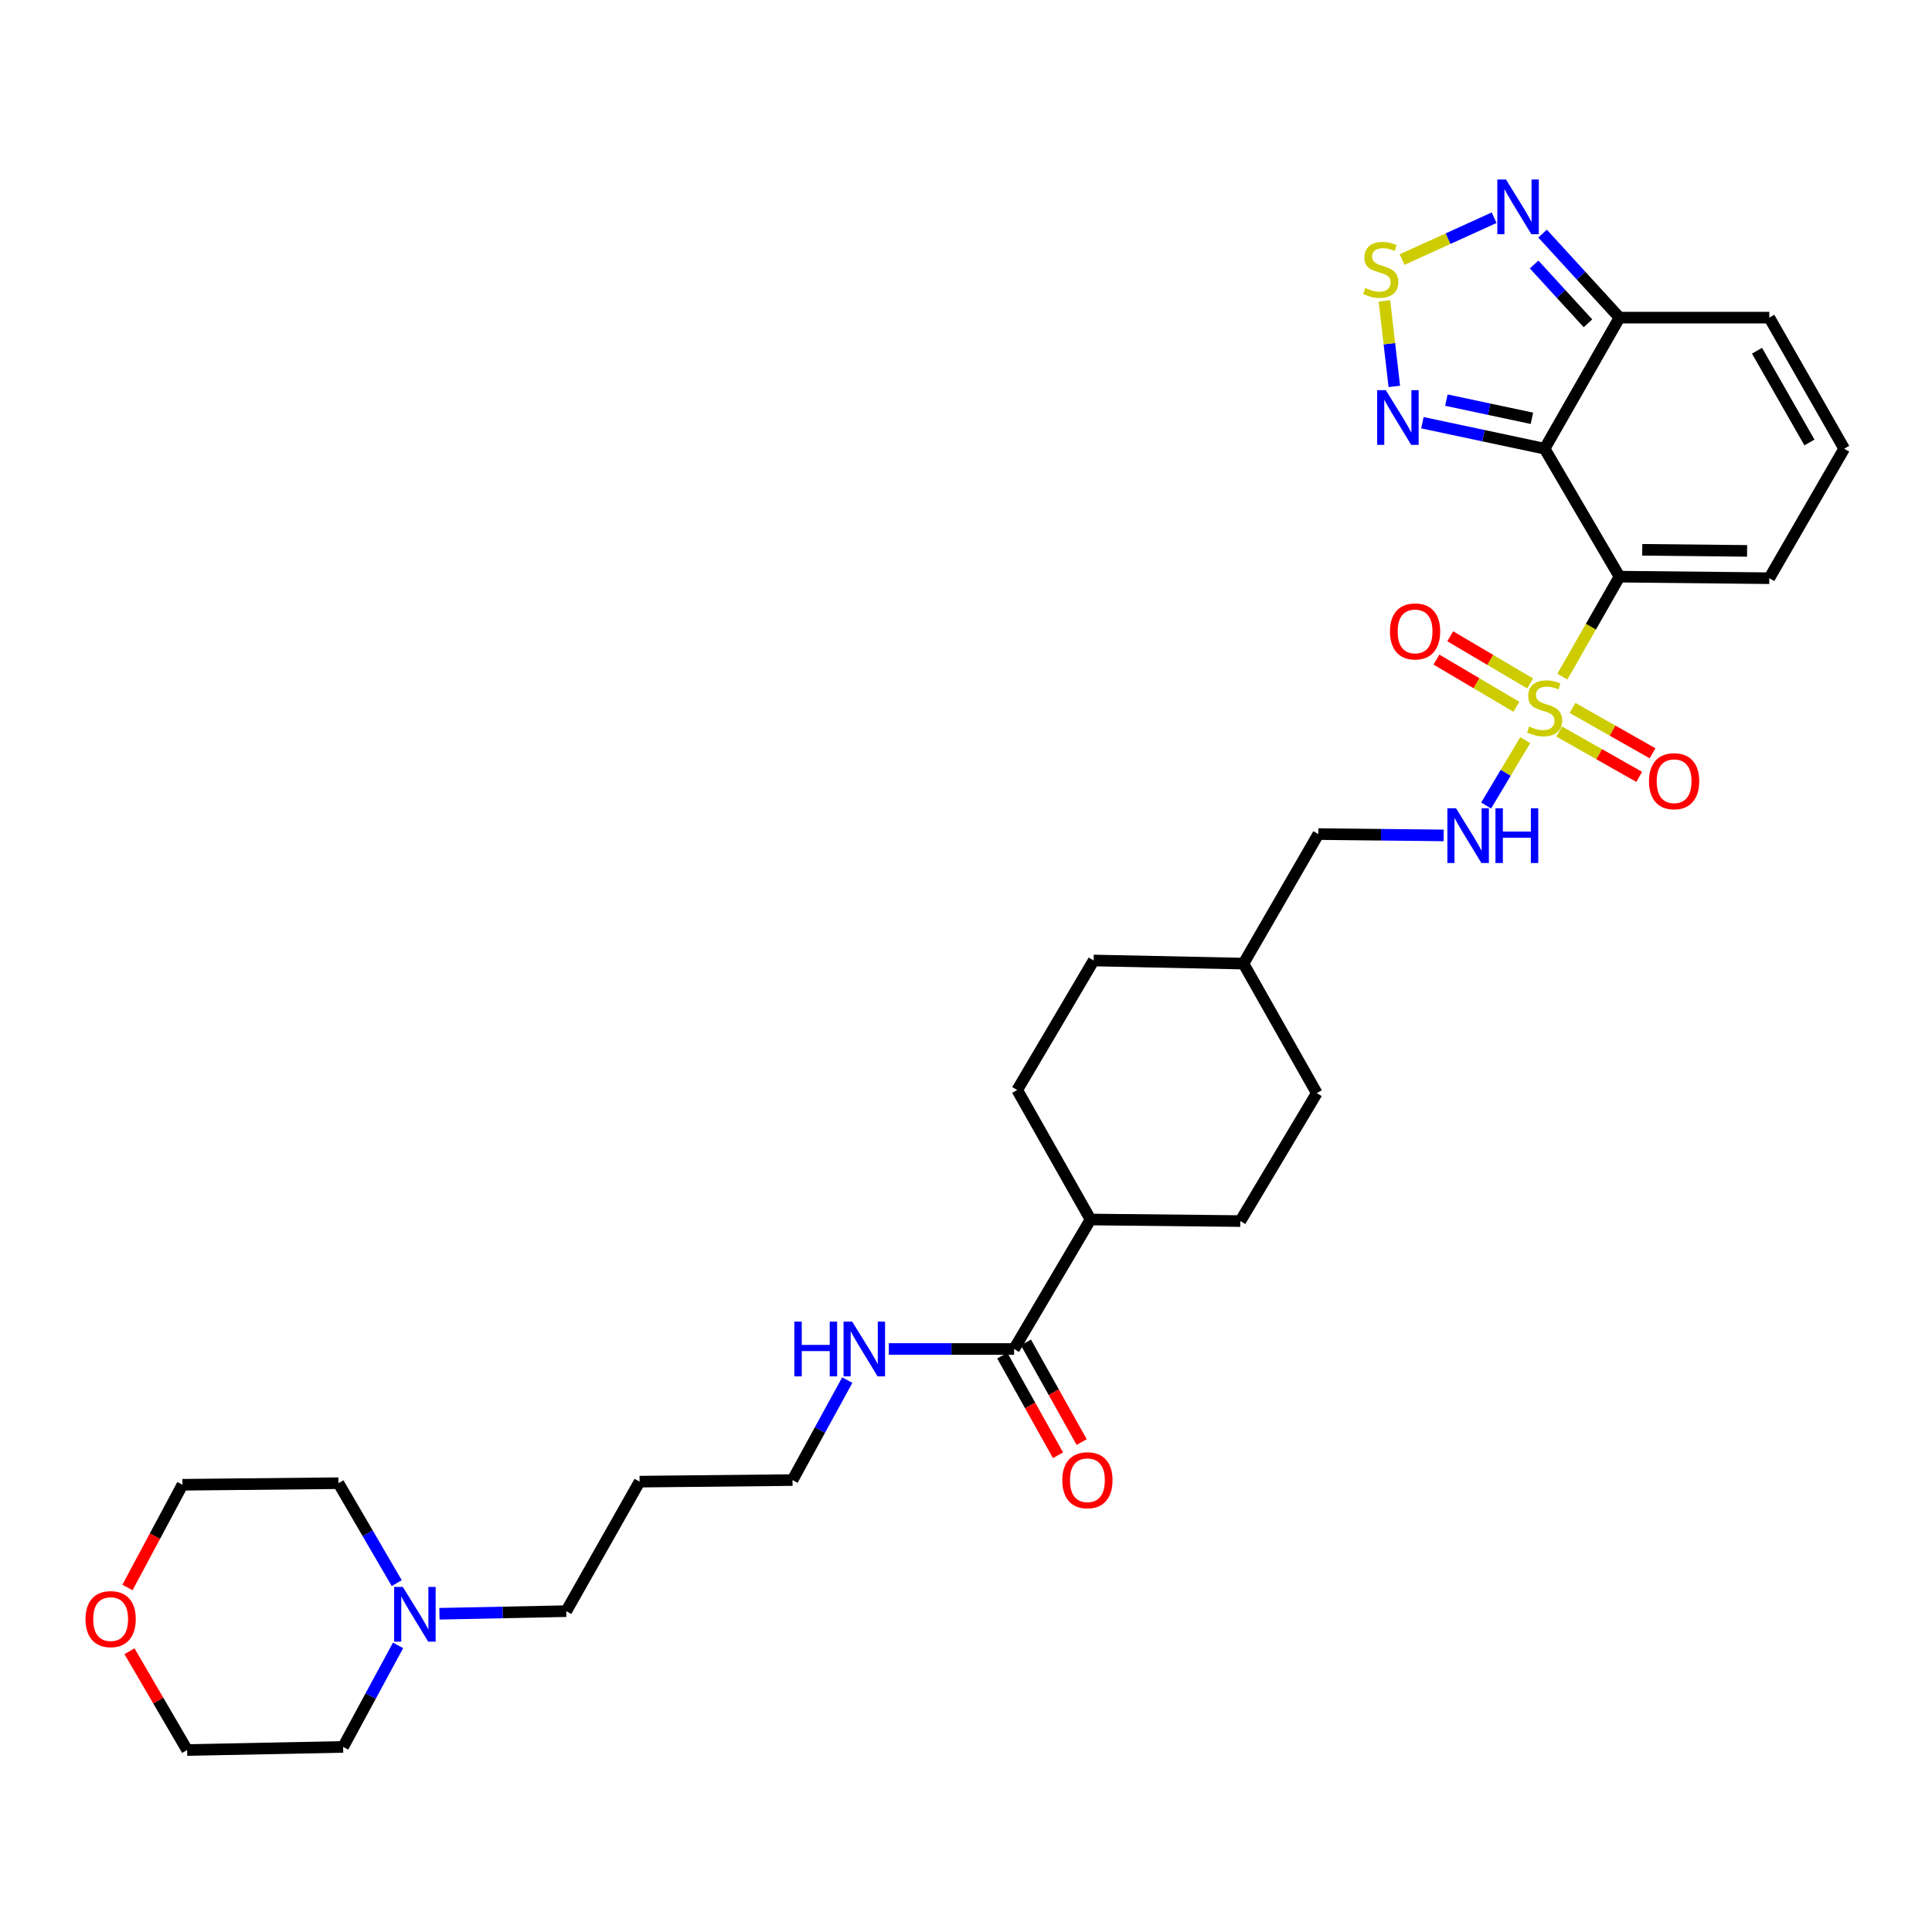 <?xml version='1.0' encoding='iso-8859-1'?>
<svg version='1.1' baseProfile='full'
              xmlns='http://www.w3.org/2000/svg'
                      xmlns:rdkit='http://www.rdkit.org/xml'
                      xmlns:xlink='http://www.w3.org/1999/xlink'
                  xml:space='preserve'
width='1000px' height='1000px' viewBox='0 0 1000 1000'>
<!-- END OF HEADER -->
<rect style='opacity:1.0;fill:#FFFFFF;stroke:none' width='1000' height='1000' x='0' y='0'> </rect>
<path class='bond-0' d='M 808.671,350.233 L 823.46,324.354' style='fill:none;fill-rule:evenodd;stroke:#CCCC00;stroke-width:6px;stroke-linecap:butt;stroke-linejoin:miter;stroke-opacity:1' />
<path class='bond-0' d='M 823.46,324.354 L 838.249,298.476' style='fill:none;fill-rule:evenodd;stroke:#000000;stroke-width:6px;stroke-linecap:butt;stroke-linejoin:miter;stroke-opacity:1' />
<path class='bond-6' d='M 789.44,383.115 L 779.334,400.027' style='fill:none;fill-rule:evenodd;stroke:#CCCC00;stroke-width:6px;stroke-linecap:butt;stroke-linejoin:miter;stroke-opacity:1' />
<path class='bond-6' d='M 779.334,400.027 L 769.227,416.939' style='fill:none;fill-rule:evenodd;stroke:#0000FF;stroke-width:6px;stroke-linecap:butt;stroke-linejoin:miter;stroke-opacity:1' />
<path class='bond-9' d='M 792.022,353.762 L 771.327,341.549' style='fill:none;fill-rule:evenodd;stroke:#CCCC00;stroke-width:6px;stroke-linecap:butt;stroke-linejoin:miter;stroke-opacity:1' />
<path class='bond-9' d='M 771.327,341.549 L 750.631,329.335' style='fill:none;fill-rule:evenodd;stroke:#FF0000;stroke-width:6px;stroke-linecap:butt;stroke-linejoin:miter;stroke-opacity:1' />
<path class='bond-9' d='M 784.897,365.835 L 764.201,353.622' style='fill:none;fill-rule:evenodd;stroke:#CCCC00;stroke-width:6px;stroke-linecap:butt;stroke-linejoin:miter;stroke-opacity:1' />
<path class='bond-9' d='M 764.201,353.622 L 743.506,341.409' style='fill:none;fill-rule:evenodd;stroke:#FF0000;stroke-width:6px;stroke-linecap:butt;stroke-linejoin:miter;stroke-opacity:1' />
<path class='bond-10' d='M 807.036,378.639 L 827.742,390.368' style='fill:none;fill-rule:evenodd;stroke:#CCCC00;stroke-width:6px;stroke-linecap:butt;stroke-linejoin:miter;stroke-opacity:1' />
<path class='bond-10' d='M 827.742,390.368 L 848.448,402.098' style='fill:none;fill-rule:evenodd;stroke:#FF0000;stroke-width:6px;stroke-linecap:butt;stroke-linejoin:miter;stroke-opacity:1' />
<path class='bond-10' d='M 813.946,366.441 L 834.652,378.17' style='fill:none;fill-rule:evenodd;stroke:#CCCC00;stroke-width:6px;stroke-linecap:butt;stroke-linejoin:miter;stroke-opacity:1' />
<path class='bond-10' d='M 834.652,378.17 L 855.358,389.899' style='fill:none;fill-rule:evenodd;stroke:#FF0000;stroke-width:6px;stroke-linecap:butt;stroke-linejoin:miter;stroke-opacity:1' />
<path class='bond-1' d='M 838.249,298.476 L 799.485,232.243' style='fill:none;fill-rule:evenodd;stroke:#000000;stroke-width:6px;stroke-linecap:butt;stroke-linejoin:miter;stroke-opacity:1' />
<path class='bond-8' d='M 838.249,298.476 L 915.782,299.278' style='fill:none;fill-rule:evenodd;stroke:#000000;stroke-width:6px;stroke-linecap:butt;stroke-linejoin:miter;stroke-opacity:1' />
<path class='bond-8' d='M 850.024,284.578 L 904.297,285.14' style='fill:none;fill-rule:evenodd;stroke:#000000;stroke-width:6px;stroke-linecap:butt;stroke-linejoin:miter;stroke-opacity:1' />
<path class='bond-2' d='M 799.485,232.243 L 767.861,225.519' style='fill:none;fill-rule:evenodd;stroke:#000000;stroke-width:6px;stroke-linecap:butt;stroke-linejoin:miter;stroke-opacity:1' />
<path class='bond-2' d='M 767.861,225.519 L 736.237,218.794' style='fill:none;fill-rule:evenodd;stroke:#0000FF;stroke-width:6px;stroke-linecap:butt;stroke-linejoin:miter;stroke-opacity:1' />
<path class='bond-2' d='M 792.914,216.513 L 770.777,211.806' style='fill:none;fill-rule:evenodd;stroke:#000000;stroke-width:6px;stroke-linecap:butt;stroke-linejoin:miter;stroke-opacity:1' />
<path class='bond-2' d='M 770.777,211.806 L 748.64,207.099' style='fill:none;fill-rule:evenodd;stroke:#0000FF;stroke-width:6px;stroke-linecap:butt;stroke-linejoin:miter;stroke-opacity:1' />
<path class='bond-4' d='M 799.485,232.243 L 838.249,164.406' style='fill:none;fill-rule:evenodd;stroke:#000000;stroke-width:6px;stroke-linecap:butt;stroke-linejoin:miter;stroke-opacity:1' />
<path class='bond-3' d='M 721.694,200.007 L 719.135,177.89' style='fill:none;fill-rule:evenodd;stroke:#0000FF;stroke-width:6px;stroke-linecap:butt;stroke-linejoin:miter;stroke-opacity:1' />
<path class='bond-3' d='M 719.135,177.89 L 716.576,155.772' style='fill:none;fill-rule:evenodd;stroke:#CCCC00;stroke-width:6px;stroke-linecap:butt;stroke-linejoin:miter;stroke-opacity:1' />
<path class='bond-32' d='M 725.709,134.352 L 749.533,123.521' style='fill:none;fill-rule:evenodd;stroke:#CCCC00;stroke-width:6px;stroke-linecap:butt;stroke-linejoin:miter;stroke-opacity:1' />
<path class='bond-32' d='M 749.533,123.521 L 773.358,112.691' style='fill:none;fill-rule:evenodd;stroke:#0000FF;stroke-width:6px;stroke-linecap:butt;stroke-linejoin:miter;stroke-opacity:1' />
<path class='bond-5' d='M 838.249,164.406 L 818.339,142.66' style='fill:none;fill-rule:evenodd;stroke:#000000;stroke-width:6px;stroke-linecap:butt;stroke-linejoin:miter;stroke-opacity:1' />
<path class='bond-5' d='M 818.339,142.66 L 798.43,120.914' style='fill:none;fill-rule:evenodd;stroke:#0000FF;stroke-width:6px;stroke-linecap:butt;stroke-linejoin:miter;stroke-opacity:1' />
<path class='bond-5' d='M 821.936,167.349 L 807.999,152.127' style='fill:none;fill-rule:evenodd;stroke:#000000;stroke-width:6px;stroke-linecap:butt;stroke-linejoin:miter;stroke-opacity:1' />
<path class='bond-5' d='M 807.999,152.127 L 794.063,136.904' style='fill:none;fill-rule:evenodd;stroke:#0000FF;stroke-width:6px;stroke-linecap:butt;stroke-linejoin:miter;stroke-opacity:1' />
<path class='bond-31' d='M 838.249,164.406 L 915.782,164.406' style='fill:none;fill-rule:evenodd;stroke:#000000;stroke-width:6px;stroke-linecap:butt;stroke-linejoin:miter;stroke-opacity:1' />
<path class='bond-20' d='M 747.226,432.405 L 714.802,432.063' style='fill:none;fill-rule:evenodd;stroke:#0000FF;stroke-width:6px;stroke-linecap:butt;stroke-linejoin:miter;stroke-opacity:1' />
<path class='bond-20' d='M 714.802,432.063 L 682.379,431.721' style='fill:none;fill-rule:evenodd;stroke:#000000;stroke-width:6px;stroke-linecap:butt;stroke-linejoin:miter;stroke-opacity:1' />
<path class='bond-7' d='M 524.889,698.241 L 564.454,631.214' style='fill:none;fill-rule:evenodd;stroke:#000000;stroke-width:6px;stroke-linecap:butt;stroke-linejoin:miter;stroke-opacity:1' />
<path class='bond-15' d='M 518.771,701.663 L 533.199,727.454' style='fill:none;fill-rule:evenodd;stroke:#000000;stroke-width:6px;stroke-linecap:butt;stroke-linejoin:miter;stroke-opacity:1' />
<path class='bond-15' d='M 533.199,727.454 L 547.626,753.245' style='fill:none;fill-rule:evenodd;stroke:#FF0000;stroke-width:6px;stroke-linecap:butt;stroke-linejoin:miter;stroke-opacity:1' />
<path class='bond-15' d='M 531.006,694.819 L 545.434,720.61' style='fill:none;fill-rule:evenodd;stroke:#000000;stroke-width:6px;stroke-linecap:butt;stroke-linejoin:miter;stroke-opacity:1' />
<path class='bond-15' d='M 545.434,720.61 L 559.861,746.401' style='fill:none;fill-rule:evenodd;stroke:#FF0000;stroke-width:6px;stroke-linecap:butt;stroke-linejoin:miter;stroke-opacity:1' />
<path class='bond-17' d='M 524.889,698.241 L 492.465,698.241' style='fill:none;fill-rule:evenodd;stroke:#000000;stroke-width:6px;stroke-linecap:butt;stroke-linejoin:miter;stroke-opacity:1' />
<path class='bond-17' d='M 492.465,698.241 L 460.041,698.241' style='fill:none;fill-rule:evenodd;stroke:#0000FF;stroke-width:6px;stroke-linecap:butt;stroke-linejoin:miter;stroke-opacity:1' />
<path class='bond-12' d='M 915.782,299.278 L 954.545,232.243' style='fill:none;fill-rule:evenodd;stroke:#000000;stroke-width:6px;stroke-linecap:butt;stroke-linejoin:miter;stroke-opacity:1' />
<path class='bond-11' d='M 227.452,835.282 L 260.274,834.607' style='fill:none;fill-rule:evenodd;stroke:#0000FF;stroke-width:6px;stroke-linecap:butt;stroke-linejoin:miter;stroke-opacity:1' />
<path class='bond-11' d='M 260.274,834.607 L 293.097,833.931' style='fill:none;fill-rule:evenodd;stroke:#000000;stroke-width:6px;stroke-linecap:butt;stroke-linejoin:miter;stroke-opacity:1' />
<path class='bond-26' d='M 205.35,819.42 L 190.269,793.559' style='fill:none;fill-rule:evenodd;stroke:#0000FF;stroke-width:6px;stroke-linecap:butt;stroke-linejoin:miter;stroke-opacity:1' />
<path class='bond-26' d='M 190.269,793.559 L 175.188,767.698' style='fill:none;fill-rule:evenodd;stroke:#000000;stroke-width:6px;stroke-linecap:butt;stroke-linejoin:miter;stroke-opacity:1' />
<path class='bond-27' d='M 206.035,851.655 L 191.818,877.927' style='fill:none;fill-rule:evenodd;stroke:#0000FF;stroke-width:6px;stroke-linecap:butt;stroke-linejoin:miter;stroke-opacity:1' />
<path class='bond-27' d='M 191.818,877.927 L 177.602,904.199' style='fill:none;fill-rule:evenodd;stroke:#000000;stroke-width:6px;stroke-linecap:butt;stroke-linejoin:miter;stroke-opacity:1' />
<path class='bond-13' d='M 954.545,232.243 L 915.782,164.406' style='fill:none;fill-rule:evenodd;stroke:#000000;stroke-width:6px;stroke-linecap:butt;stroke-linejoin:miter;stroke-opacity:1' />
<path class='bond-13' d='M 936.559,229.023 L 909.425,181.537' style='fill:none;fill-rule:evenodd;stroke:#000000;stroke-width:6px;stroke-linecap:butt;stroke-linejoin:miter;stroke-opacity:1' />
<path class='bond-14' d='M 564.454,631.214 L 526.501,564.187' style='fill:none;fill-rule:evenodd;stroke:#000000;stroke-width:6px;stroke-linecap:butt;stroke-linejoin:miter;stroke-opacity:1' />
<path class='bond-33' d='M 564.454,631.214 L 642.003,632.024' style='fill:none;fill-rule:evenodd;stroke:#000000;stroke-width:6px;stroke-linecap:butt;stroke-linejoin:miter;stroke-opacity:1' />
<path class='bond-16' d='M 67.027,854.689 L 81.939,880.25' style='fill:none;fill-rule:evenodd;stroke:#FF0000;stroke-width:6px;stroke-linecap:butt;stroke-linejoin:miter;stroke-opacity:1' />
<path class='bond-16' d='M 81.939,880.25 L 96.852,905.811' style='fill:none;fill-rule:evenodd;stroke:#000000;stroke-width:6px;stroke-linecap:butt;stroke-linejoin:miter;stroke-opacity:1' />
<path class='bond-34' d='M 65.983,821.676 L 80.203,795.092' style='fill:none;fill-rule:evenodd;stroke:#FF0000;stroke-width:6px;stroke-linecap:butt;stroke-linejoin:miter;stroke-opacity:1' />
<path class='bond-34' d='M 80.203,795.092 L 94.422,768.508' style='fill:none;fill-rule:evenodd;stroke:#000000;stroke-width:6px;stroke-linecap:butt;stroke-linejoin:miter;stroke-opacity:1' />
<path class='bond-28' d='M 438.55,714.335 L 424.381,740.211' style='fill:none;fill-rule:evenodd;stroke:#0000FF;stroke-width:6px;stroke-linecap:butt;stroke-linejoin:miter;stroke-opacity:1' />
<path class='bond-28' d='M 424.381,740.211 L 410.212,766.086' style='fill:none;fill-rule:evenodd;stroke:#000000;stroke-width:6px;stroke-linecap:butt;stroke-linejoin:miter;stroke-opacity:1' />
<path class='bond-18' d='M 526.501,564.187 L 566.066,497.144' style='fill:none;fill-rule:evenodd;stroke:#000000;stroke-width:6px;stroke-linecap:butt;stroke-linejoin:miter;stroke-opacity:1' />
<path class='bond-19' d='M 642.003,632.024 L 681.561,565.799' style='fill:none;fill-rule:evenodd;stroke:#000000;stroke-width:6px;stroke-linecap:butt;stroke-linejoin:miter;stroke-opacity:1' />
<path class='bond-23' d='M 682.379,431.721 L 643.615,498.764' style='fill:none;fill-rule:evenodd;stroke:#000000;stroke-width:6px;stroke-linecap:butt;stroke-linejoin:miter;stroke-opacity:1' />
<path class='bond-21' d='M 681.561,565.799 L 643.615,498.764' style='fill:none;fill-rule:evenodd;stroke:#000000;stroke-width:6px;stroke-linecap:butt;stroke-linejoin:miter;stroke-opacity:1' />
<path class='bond-22' d='M 566.066,497.144 L 643.615,498.764' style='fill:none;fill-rule:evenodd;stroke:#000000;stroke-width:6px;stroke-linecap:butt;stroke-linejoin:miter;stroke-opacity:1' />
<path class='bond-24' d='M 293.097,833.931 L 331.05,766.896' style='fill:none;fill-rule:evenodd;stroke:#000000;stroke-width:6px;stroke-linecap:butt;stroke-linejoin:miter;stroke-opacity:1' />
<path class='bond-25' d='M 331.05,766.896 L 410.212,766.086' style='fill:none;fill-rule:evenodd;stroke:#000000;stroke-width:6px;stroke-linecap:butt;stroke-linejoin:miter;stroke-opacity:1' />
<path class='bond-30' d='M 175.188,767.698 L 94.422,768.508' style='fill:none;fill-rule:evenodd;stroke:#000000;stroke-width:6px;stroke-linecap:butt;stroke-linejoin:miter;stroke-opacity:1' />
<path class='bond-29' d='M 177.602,904.199 L 96.852,905.811' style='fill:none;fill-rule:evenodd;stroke:#000000;stroke-width:6px;stroke-linecap:butt;stroke-linejoin:miter;stroke-opacity:1' />
<path  class='atom-0' d='M 791.485 376.026
Q 791.805 376.146, 793.125 376.706
Q 794.445 377.266, 795.885 377.626
Q 797.365 377.946, 798.805 377.946
Q 801.485 377.946, 803.045 376.666
Q 804.605 375.346, 804.605 373.066
Q 804.605 371.506, 803.805 370.546
Q 803.045 369.586, 801.845 369.066
Q 800.645 368.546, 798.645 367.946
Q 796.125 367.186, 794.605 366.466
Q 793.125 365.746, 792.045 364.226
Q 791.005 362.706, 791.005 360.146
Q 791.005 356.586, 793.405 354.386
Q 795.845 352.186, 800.645 352.186
Q 803.925 352.186, 807.645 353.746
L 806.725 356.826
Q 803.325 355.426, 800.765 355.426
Q 798.005 355.426, 796.485 356.586
Q 794.965 357.706, 795.005 359.666
Q 795.005 361.186, 795.765 362.106
Q 796.565 363.026, 797.685 363.546
Q 798.845 364.066, 800.765 364.666
Q 803.325 365.466, 804.845 366.266
Q 806.365 367.066, 807.445 368.706
Q 808.565 370.306, 808.565 373.066
Q 808.565 376.986, 805.925 379.106
Q 803.325 381.186, 798.965 381.186
Q 796.445 381.186, 794.525 380.626
Q 792.645 380.106, 790.405 379.186
L 791.485 376.026
' fill='#CCCC00'/>
<path  class='atom-3' d='M 717.296 201.938
L 726.576 216.938
Q 727.496 218.418, 728.976 221.098
Q 730.456 223.778, 730.536 223.938
L 730.536 201.938
L 734.296 201.938
L 734.296 230.258
L 730.416 230.258
L 720.456 213.858
Q 719.296 211.938, 718.056 209.738
Q 716.856 207.538, 716.496 206.858
L 716.496 230.258
L 712.816 230.258
L 712.816 201.938
L 717.296 201.938
' fill='#0000FF'/>
<path  class='atom-4' d='M 706.677 149.086
Q 706.997 149.206, 708.317 149.766
Q 709.637 150.326, 711.077 150.686
Q 712.557 151.006, 713.997 151.006
Q 716.677 151.006, 718.237 149.726
Q 719.797 148.406, 719.797 146.126
Q 719.797 144.566, 718.997 143.606
Q 718.237 142.646, 717.037 142.126
Q 715.837 141.606, 713.837 141.006
Q 711.317 140.246, 709.797 139.526
Q 708.317 138.806, 707.237 137.286
Q 706.197 135.766, 706.197 133.206
Q 706.197 129.646, 708.597 127.446
Q 711.037 125.246, 715.837 125.246
Q 719.117 125.246, 722.837 126.806
L 721.917 129.886
Q 718.517 128.486, 715.957 128.486
Q 713.197 128.486, 711.677 129.646
Q 710.157 130.766, 710.197 132.726
Q 710.197 134.246, 710.957 135.166
Q 711.757 136.086, 712.877 136.606
Q 714.037 137.126, 715.957 137.726
Q 718.517 138.526, 720.037 139.326
Q 721.557 140.126, 722.637 141.766
Q 723.757 143.366, 723.757 146.126
Q 723.757 150.046, 721.117 152.166
Q 718.517 154.246, 714.157 154.246
Q 711.637 154.246, 709.717 153.686
Q 707.837 153.166, 705.597 152.246
L 706.677 149.086
' fill='#CCCC00'/>
<path  class='atom-6' d='M 779.487 92.9
L 788.767 107.9
Q 789.687 109.38, 791.167 112.06
Q 792.647 114.74, 792.727 114.9
L 792.727 92.9
L 796.487 92.9
L 796.487 121.22
L 792.607 121.22
L 782.647 104.82
Q 781.487 102.9, 780.247 100.7
Q 779.047 98.5, 778.687 97.82
L 778.687 121.22
L 775.007 121.22
L 775.007 92.9
L 779.487 92.9
' fill='#0000FF'/>
<path  class='atom-7' d='M 753.645 418.379
L 762.925 433.379
Q 763.845 434.859, 765.325 437.539
Q 766.805 440.219, 766.885 440.379
L 766.885 418.379
L 770.645 418.379
L 770.645 446.699
L 766.765 446.699
L 756.805 430.299
Q 755.645 428.379, 754.405 426.179
Q 753.205 423.979, 752.845 423.299
L 752.845 446.699
L 749.165 446.699
L 749.165 418.379
L 753.645 418.379
' fill='#0000FF'/>
<path  class='atom-7' d='M 774.045 418.379
L 777.885 418.379
L 777.885 430.419
L 792.365 430.419
L 792.365 418.379
L 796.205 418.379
L 796.205 446.699
L 792.365 446.699
L 792.365 433.619
L 777.885 433.619
L 777.885 446.699
L 774.045 446.699
L 774.045 418.379
' fill='#0000FF'/>
<path  class='atom-10' d='M 719.443 326.82
Q 719.443 320.02, 722.803 316.22
Q 726.163 312.42, 732.443 312.42
Q 738.723 312.42, 742.083 316.22
Q 745.443 320.02, 745.443 326.82
Q 745.443 333.7, 742.043 337.62
Q 738.643 341.5, 732.443 341.5
Q 726.203 341.5, 722.803 337.62
Q 719.443 333.74, 719.443 326.82
M 732.443 338.3
Q 736.763 338.3, 739.083 335.42
Q 741.443 332.5, 741.443 326.82
Q 741.443 321.26, 739.083 318.46
Q 736.763 315.62, 732.443 315.62
Q 728.123 315.62, 725.763 318.42
Q 723.443 321.22, 723.443 326.82
Q 723.443 332.54, 725.763 335.42
Q 728.123 338.3, 732.443 338.3
' fill='#FF0000'/>
<path  class='atom-11' d='M 853.513 404.354
Q 853.513 397.554, 856.873 393.754
Q 860.233 389.954, 866.513 389.954
Q 872.793 389.954, 876.153 393.754
Q 879.513 397.554, 879.513 404.354
Q 879.513 411.234, 876.113 415.154
Q 872.713 419.034, 866.513 419.034
Q 860.273 419.034, 856.873 415.154
Q 853.513 411.274, 853.513 404.354
M 866.513 415.834
Q 870.833 415.834, 873.153 412.954
Q 875.513 410.034, 875.513 404.354
Q 875.513 398.794, 873.153 395.994
Q 870.833 393.154, 866.513 393.154
Q 862.193 393.154, 859.833 395.954
Q 857.513 398.754, 857.513 404.354
Q 857.513 410.074, 859.833 412.954
Q 862.193 415.834, 866.513 415.834
' fill='#FF0000'/>
<path  class='atom-12' d='M 208.493 821.383
L 217.773 836.383
Q 218.693 837.863, 220.173 840.543
Q 221.653 843.223, 221.733 843.383
L 221.733 821.383
L 225.493 821.383
L 225.493 849.703
L 221.613 849.703
L 211.653 833.303
Q 210.493 831.383, 209.253 829.183
Q 208.053 826.983, 207.693 826.303
L 207.693 849.703
L 204.013 849.703
L 204.013 821.383
L 208.493 821.383
' fill='#0000FF'/>
<path  class='atom-16' d='M 549.842 766.166
Q 549.842 759.366, 553.202 755.566
Q 556.562 751.766, 562.842 751.766
Q 569.122 751.766, 572.482 755.566
Q 575.842 759.366, 575.842 766.166
Q 575.842 773.046, 572.442 776.966
Q 569.042 780.846, 562.842 780.846
Q 556.602 780.846, 553.202 776.966
Q 549.842 773.086, 549.842 766.166
M 562.842 777.646
Q 567.162 777.646, 569.482 774.766
Q 571.842 771.846, 571.842 766.166
Q 571.842 760.606, 569.482 757.806
Q 567.162 754.966, 562.842 754.966
Q 558.522 754.966, 556.162 757.766
Q 553.842 760.566, 553.842 766.166
Q 553.842 771.886, 556.162 774.766
Q 558.522 777.646, 562.842 777.646
' fill='#FF0000'/>
<path  class='atom-17' d='M 44.271 838.046
Q 44.271 831.246, 47.631 827.446
Q 50.991 823.646, 57.271 823.646
Q 63.551 823.646, 66.911 827.446
Q 70.271 831.246, 70.271 838.046
Q 70.271 844.926, 66.871 848.846
Q 63.471 852.726, 57.271 852.726
Q 51.031 852.726, 47.631 848.846
Q 44.271 844.966, 44.271 838.046
M 57.271 849.526
Q 61.591 849.526, 63.911 846.646
Q 66.271 843.726, 66.271 838.046
Q 66.271 832.486, 63.911 829.686
Q 61.591 826.846, 57.271 826.846
Q 52.951 826.846, 50.591 829.646
Q 48.271 832.446, 48.271 838.046
Q 48.271 843.766, 50.591 846.646
Q 52.951 849.526, 57.271 849.526
' fill='#FF0000'/>
<path  class='atom-18' d='M 411.142 684.081
L 414.982 684.081
L 414.982 696.121
L 429.462 696.121
L 429.462 684.081
L 433.302 684.081
L 433.302 712.401
L 429.462 712.401
L 429.462 699.321
L 414.982 699.321
L 414.982 712.401
L 411.142 712.401
L 411.142 684.081
' fill='#0000FF'/>
<path  class='atom-18' d='M 441.102 684.081
L 450.382 699.081
Q 451.302 700.561, 452.782 703.241
Q 454.262 705.921, 454.342 706.081
L 454.342 684.081
L 458.102 684.081
L 458.102 712.401
L 454.222 712.401
L 444.262 696.001
Q 443.102 694.081, 441.862 691.881
Q 440.662 689.681, 440.302 689.001
L 440.302 712.401
L 436.622 712.401
L 436.622 684.081
L 441.102 684.081
' fill='#0000FF'/>
</svg>
